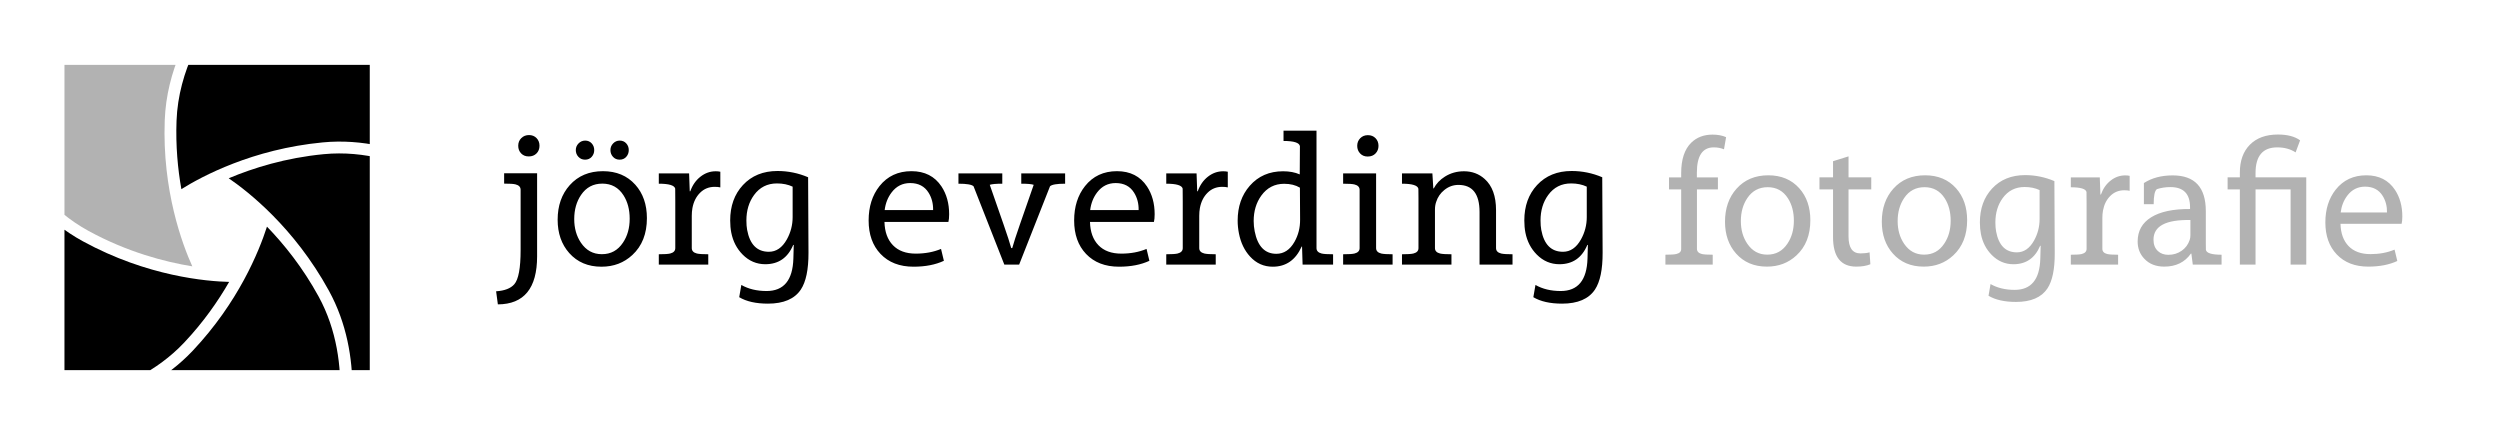 <?xml version="1.0" encoding="utf-8"?>
<!-- Generator: Adobe Illustrator 27.8.0, SVG Export Plug-In . SVG Version: 6.00 Build 0)  -->
<svg version="1.1" id="Ebene_1" xmlns="http://www.w3.org/2000/svg" xmlns:xlink="http://www.w3.org/1999/xlink" x="0px" y="0px"
	 viewBox="0 0 344.281 60.007" style="enable-background:new 0 0 344.281 60.007;" xml:space="preserve">
<style type="text/css">
	.st0{clip-path:url(#SVGID_00000041975920130782960140000016367220359783895220_);}
	.st1{clip-path:url(#SVGID_00000041975920130782960140000016367220359783895220_);fill:#B2B2B2;}
	.st2{fill:#B2B2B2;}
</style>
<g>
	<defs>
		<rect id="SVGID_1_" x="8.877" y="8.931" width="42.044" height="42.045"/>
	</defs>
	<clipPath id="SVGID_00000170248862182392585320000008237117091610378374_">
		<use xlink:href="#SVGID_1_"  style="overflow:visible;"/>
	</clipPath>
	<path style="clip-path:url(#SVGID_00000170248862182392585320000008237117091610378374_);" d="M24.977,26.047
		c2.802-1.751,9.788-5.509,19.455-6.436c5.513-0.528,10.567,0.889,14.653,2.785
		C55.846,9.839,44.721,0.451,31.303-0.165c-3.195,3.936-6.735,9.823-6.992,16.805
		C24.184,20.099,24.485,23.274,24.977,26.047"/>
	<path style="clip-path:url(#SVGID_00000170248862182392585320000008237117091610378374_);" d="M59.54,24.471
		c-4.079-2.079-9.301-3.783-14.952-3.24c-5.26,0.503-9.721,1.903-13.093,3.32
		c2.592,1.767,9.02,6.75,13.806,15.496c2.469,4.509,3.24,9.314,3.232,13.583
		c7.007-5.521,11.51-14.075,11.51-23.686C60.043,28.074,59.866,26.247,59.54,24.471
		"/>
	<path style="clip-path:url(#SVGID_00000170248862182392585320000008237117091610378374_);" d="M43.874,40.828
		c-2.187-3.996-4.753-7.181-7.108-9.615c-1.106,3.435-3.943,10.424-10.217,17.08
		c-3.647,3.868-8.155,6.104-12.336,7.397c4.57,2.79,9.939,4.399,15.685,4.399
		c6.283,0,12.115-1.923,16.944-5.212C47.013,50.517,46.41,45.461,43.874,40.828"/>
	<path style="clip-path:url(#SVGID_00000170248862182392585320000008237117091610378374_);" d="M11.405,33.223
		c-4.964-2.71-8.39-6.83-10.712-10.767c-0.613,2.395-0.939,4.903-0.939,7.489
		c0,10.12,4.992,19.068,12.642,24.535c4.336-1.152,9.196-3.301,12.97-7.304
		c2.656-2.816,4.668-5.713,6.19-8.356C28.545,38.751,20.308,38.085,11.405,33.223"
		/>
	<path style="clip-path:url(#SVGID_00000170248862182392585320000008237117091610378374_);fill:#B2B2B2;" d="M12.185,31.797
		c5.346,2.919,10.497,4.265,14.299,4.884c-1.376-3.042-4.152-10.45-3.798-20.1
		c0.253-6.892,3.402-12.678,6.514-16.764C16.253,0.113,5.33,8.568,1.36,20.24
		C3.563,24.381,6.999,28.965,12.185,31.797"/>
</g>
<g>
	<path class="st2" d="M322.34,29.258c0.113-0.898,0.42-1.673,0.921-2.329
		c0.624-0.816,1.435-1.225,2.438-1.225c1.091,0,1.9,0.424,2.426,1.273
		c0.412,0.662,0.609,1.423,0.594,2.28H322.34z M329.823,26.154
		c-0.89-1.342-2.208-2.013-3.953-2.013c-1.762,0-3.166,0.655-4.209,1.965
		c-0.954,1.205-1.431,2.713-1.431,4.524c0,1.835,0.522,3.302,1.564,4.402
		c1.067,1.123,2.514,1.685,4.342,1.685c1.56,0,2.894-0.258,4.002-0.776
		l-0.377-1.564c-0.987,0.412-2.094,0.618-3.323,0.618
		c-1.293,0-2.296-0.367-3.007-1.103c-0.711-0.736-1.084-1.759-1.116-3.069h8.416
		c0.065-0.251,0.098-0.591,0.098-1.018
		C330.829,28.389,330.494,27.172,329.823,26.154 M310.616,26.08h4.827v10.358h2.158
		V24.42h-6.985v-0.595c0-2.352,0.994-3.529,2.983-3.529
		c0.995,0,1.84,0.231,2.535,0.691l0.618-1.661
		c-0.727-0.533-1.747-0.8-3.056-0.8c-1.642,0-2.925,0.465-3.85,1.394
		c-0.926,0.931-1.39,2.215-1.39,3.856v0.644h-1.685v1.661h1.685v10.358h2.16
		V26.08z M301.548,33.042c-0.211,0.63-0.582,1.13-1.116,1.497
		c-0.533,0.369-1.14,0.552-1.82,0.552c-0.589,0-1.067-0.171-1.431-0.509
		c-0.412-0.373-0.618-0.898-0.618-1.577c0-1.867,1.694-2.769,5.082-2.704V32.399
		C301.645,32.634,301.612,32.847,301.548,33.042 M305.937,35.079
		c-1.365,0-2.085-0.225-2.158-0.678c-0.009-0.251-0.011-0.529-0.011-0.837v-4.487
		c0-3.282-1.52-4.923-4.56-4.923c-1.56,0-2.882,0.351-3.966,1.054v2.911h1.346
		c0-1.18,0.149-1.871,0.449-2.074c0.589-0.186,1.2-0.28,1.831-0.28
		c1.818-0.007,2.729,0.915,2.729,2.766v0.254
		c-2.32-0.016-4.104,0.363-5.349,1.134c-1.245,0.771-1.867,1.886-1.867,3.341
		c0,0.938,0.307,1.729,0.922,2.376c0.678,0.72,1.592,1.08,2.74,1.08
		c1.609,0,2.834-0.598,3.674-1.795h0.062l0.194,1.517h1.976h1.989V35.079z
		 M293.279,24.213c-0.178-0.04-0.38-0.06-0.607-0.06
		c-0.736,0-1.407,0.238-2.012,0.716c-0.607,0.476-1.051,1.116-1.335,1.916h-0.072
		l-0.086-2.353h-3.989v1.358c1.334,0,2.053,0.215,2.158,0.644
		c0.009,0.525,0.013,1.103,0.013,1.734v6.1c0,0.363-0.227,0.602-0.68,0.716
		c-0.267,0.065-0.764,0.096-1.491,0.096v1.359h6.512v-1.359
		c-0.718,0-1.216-0.032-1.491-0.096c-0.453-0.113-0.678-0.353-0.678-0.716v-4.245
		c0-0.364,0.027-0.704,0.085-1.02c0.153-0.832,0.49-1.507,1.012-2.025
		s1.162-0.776,1.922-0.776c0.291,0,0.538,0.024,0.74,0.073V24.213z
		 M280.113,33.127c-0.607,1.083-1.395,1.625-2.365,1.625
		c-1.553,0-2.507-0.962-2.862-2.887c-0.065-0.347-0.098-0.76-0.098-1.236
		c0-1.311,0.336-2.426,1.007-3.347c0.744-1.02,1.751-1.529,3.02-1.529
		c0.776,0,1.463,0.142,2.062,0.424v4.002
		C280.877,31.231,280.622,32.214,280.113,33.127 M282.915,24.94
		c-1.295-0.549-2.637-0.825-4.027-0.825c-1.891,0-3.413,0.619-4.56,1.856
		c-1.116,1.205-1.673,2.758-1.673,4.658c0,0.582,0.049,1.12,0.145,1.612
		c0.227,1.14,0.724,2.099,1.493,2.875c0.84,0.849,1.834,1.273,2.983,1.273
		c1.738,0,2.963-0.845,3.674-2.535h0.073l-0.049,1.782
		c-0.08,2.855-1.256,4.282-3.529,4.282c-1.285,0-2.393-0.267-3.323-0.8
		l-0.278,1.612c0.945,0.566,2.207,0.849,3.783,0.849
		c2.062,0,3.505-0.618,4.329-1.856c0.68-1.027,1.015-2.643,1.007-4.85
		L282.915,24.94z M267.746,33.551c-0.671,1.011-1.593,1.516-2.765,1.516h-0.024
		c-1.149,0-2.062-0.502-2.742-1.504c-0.589-0.873-0.885-1.911-0.885-3.116
		c0-1.238,0.3-2.296,0.898-3.178c0.671-0.994,1.605-1.491,2.801-1.491
		c1.205,0,2.135,0.513,2.791,1.54c0.541,0.849,0.812,1.876,0.812,3.08
		C268.631,31.627,268.336,32.678,267.746,33.551 M269.371,25.923
		c-1.067-1.187-2.487-1.782-4.256-1.782c-1.82,0-3.279,0.615-4.378,1.844
		c-1.06,1.187-1.589,2.704-1.589,4.547c0,1.778,0.509,3.242,1.527,4.389
		c1.068,1.197,2.478,1.795,4.233,1.795h0.024c1.592,0,2.943-0.513,4.05-1.54
		c1.278-1.18,1.917-2.798,1.917-4.851
		C270.899,28.531,270.389,27.063,269.371,25.923 M257.695,24.42h-3.129v-2.887
		l-2.134,0.667v2.22h-1.868v1.661h1.868v6.562c0,2.716,1.067,4.074,3.201,4.074
		c0.777,0,1.424-0.109,1.94-0.327l-0.109-1.638
		c-0.347,0.098-0.767,0.146-1.26,0.146c-1.091,0-1.638-0.777-1.638-2.329v-6.489
		h3.129V24.42z M246.153,33.551c-0.671,1.011-1.593,1.516-2.765,1.516h-0.024
		c-1.149,0-2.062-0.502-2.74-1.504c-0.591-0.873-0.886-1.911-0.886-3.116
		c0-1.238,0.3-2.296,0.898-3.178c0.671-0.994,1.605-1.491,2.802-1.491
		c1.205,0,2.134,0.513,2.789,1.54c0.541,0.849,0.812,1.876,0.812,3.08
		C247.038,31.627,246.743,32.678,246.153,33.551 M247.778,25.923
		c-1.067-1.187-2.487-1.782-4.256-1.782c-1.82,0-3.279,0.615-4.378,1.844
		c-1.06,1.187-1.589,2.704-1.589,4.547c0,1.778,0.509,3.242,1.527,4.389
		c1.068,1.197,2.478,1.795,4.233,1.795h0.024c1.593,0,2.943-0.513,4.051-1.54
		c1.276-1.18,1.916-2.798,1.916-4.851
		C249.307,28.531,248.798,27.063,247.778,25.923 M235.836,18.538
		c-1.189,0-2.162,0.369-2.922,1.104c-0.931,0.905-1.395,2.307-1.395,4.207v0.582
		h-1.673v1.649h1.673v8.222c0,0.348-0.227,0.575-0.678,0.68
		c-0.275,0.065-0.773,0.096-1.493,0.096v1.359h6.513v-1.359
		c-0.72,0-1.217-0.032-1.491-0.096c-0.453-0.113-0.68-0.353-0.68-0.716v-8.187
		h2.887v-1.649h-2.898v-0.655c0-2.32,0.776-3.48,2.327-3.48
		c0.518,0,0.987,0.089,1.407,0.267l0.291-1.673
		C237.178,18.655,236.556,18.538,235.836,18.538"/>
	<path d="M217.719,32.973c-0.635,1.133-1.459,1.7-2.474,1.7
		c-1.624,0-2.622-1.006-2.994-3.019c-0.068-0.364-0.101-0.795-0.101-1.294
		c0-1.37,0.351-2.537,1.053-3.501c0.778-1.066,1.831-1.599,3.158-1.599
		c0.812,0,1.531,0.148,2.157,0.444v4.187
		C218.518,30.99,218.252,32.018,217.719,32.973 M220.649,24.41
		c-1.353-0.575-2.757-0.862-4.212-0.862c-1.978,0-3.569,0.647-4.769,1.941
		c-1.167,1.26-1.751,2.884-1.751,4.871c0,0.609,0.051,1.171,0.152,1.687
		c0.237,1.192,0.757,2.195,1.561,3.007c0.879,0.888,1.919,1.332,3.12,1.332
		c1.819,0,3.1-0.884,3.844-2.652h0.076l-0.051,1.865
		c-0.084,2.985-1.315,4.478-3.691,4.478c-1.345,0-2.503-0.279-3.476-0.837
		l-0.292,1.687c0.99,0.592,2.309,0.888,3.958,0.888
		c2.157,0,3.666-0.647,4.529-1.941c0.71-1.074,1.061-2.765,1.053-5.074
		L220.649,24.41z M208.293,35.015c-0.752,0-1.273-0.033-1.56-0.101
		c-0.474-0.118-0.71-0.368-0.71-0.748v-5.227c0-1.928-0.52-3.357-1.561-4.288
		c-0.786-0.71-1.738-1.065-2.854-1.065c-0.973,0-1.848,0.245-2.626,0.736
		c-0.677,0.423-1.188,0.964-1.535,1.623h-0.063l-0.127-2.067h-4.186v1.42
		c1.412,0,2.165,0.233,2.258,0.698c0.008,0.406,0.012,0.829,0.012,1.269v6.913
		c0,0.372-0.236,0.618-0.71,0.736c-0.288,0.068-0.808,0.101-1.56,0.101v1.421
		h6.812v-1.421c-0.753,0-1.273-0.033-1.56-0.101
		c-0.474-0.118-0.711-0.368-0.711-0.748v-5.303c0-0.389,0.055-0.74,0.165-1.053
		c0.211-0.668,0.588-1.218,1.129-1.649c0.575-0.465,1.222-0.698,1.941-0.698
		c1.936,0,2.905,1.243,2.905,3.73v7.243h4.541V35.015z M191.777,35.015
		c-0.753,0-1.273-0.033-1.561-0.101c-0.473-0.118-0.71-0.368-0.71-0.748V23.878
		h-4.541v1.42c0.761,0,1.281,0.034,1.56,0.102c0.473,0.118,0.71,0.368,0.71,0.748
		v8.018c0,0.38-0.237,0.63-0.71,0.748c-0.279,0.068-0.799,0.101-1.56,0.101
		v1.421h6.812V35.015z M189.43,19.032c-0.271-0.279-0.622-0.419-1.053-0.419
		s-0.784,0.142-1.059,0.425c-0.275,0.283-0.412,0.632-0.412,1.047
		c0,0.414,0.133,0.763,0.399,1.046c0.267,0.284,0.607,0.425,1.021,0.425h0.038
		c0.44,0,0.795-0.141,1.066-0.425c0.271-0.283,0.406-0.632,0.406-1.046
		C189.836,19.662,189.701,19.311,189.43,19.032 M178.267,33.303
		c-0.626,1.099-1.459,1.649-2.499,1.649c-1.582,0-2.576-1.032-2.981-3.095
		c-0.094-0.474-0.14-0.947-0.14-1.421c0-1.362,0.351-2.529,1.053-3.501
		c0.786-1.083,1.835-1.624,3.146-1.624c0.854,0,1.577,0.178,2.169,0.533
		l0.025,4.389C179.049,31.358,178.791,32.381,178.267,33.303 M183.582,35.015
		c-0.778,0-1.303-0.033-1.573-0.101c-0.474-0.118-0.71-0.368-0.71-0.748V17.991
		h-4.542v1.421c1.421,0,2.173,0.237,2.258,0.711l-0.025,3.894
		c-0.652-0.287-1.417-0.431-2.296-0.431c-1.895,0-3.425,0.668-4.592,2.004
		c-1.108,1.269-1.662,2.867-1.662,4.795c0,0.575,0.059,1.163,0.177,1.764
		c0.254,1.285,0.761,2.342,1.523,3.171c0.854,0.939,1.898,1.408,3.133,1.408
		c1.827,0,3.154-0.926,3.983-2.778h0.051l0.076,2.486h4.199V35.015z
		 M169.082,23.649c-0.186-0.042-0.397-0.063-0.634-0.063
		c-0.77,0-1.471,0.249-2.106,0.748c-0.634,0.499-1.099,1.167-1.395,2.005h-0.076
		l-0.089-2.461h-4.174v1.42c1.396,0,2.148,0.225,2.258,0.673
		c0.009,0.55,0.013,1.154,0.013,1.814v6.381c0,0.38-0.237,0.63-0.71,0.748
		c-0.279,0.068-0.799,0.101-1.561,0.101v1.421h6.813v-1.421
		c-0.753,0-1.273-0.033-1.561-0.101c-0.474-0.118-0.71-0.368-0.71-0.748V29.726
		c0-0.381,0.029-0.736,0.089-1.066c0.16-0.871,0.513-1.577,1.059-2.118
		c0.545-0.542,1.216-0.812,2.011-0.812c0.304,0,0.562,0.025,0.773,0.076V23.649z
		 M150.13,28.926c0.118-0.938,0.44-1.75,0.964-2.435
		c0.651-0.854,1.501-1.281,2.55-1.281c1.142,0,1.987,0.444,2.537,1.332
		c0.431,0.693,0.639,1.488,0.622,2.384H150.13z M157.957,25.679
		c-0.93-1.404-2.309-2.106-4.135-2.106c-1.844,0-3.311,0.685-4.402,2.055
		c-0.998,1.26-1.497,2.838-1.497,4.732c0,1.92,0.545,3.455,1.636,4.605
		c1.117,1.175,2.63,1.763,4.542,1.763c1.632,0,3.027-0.271,4.186-0.812
		l-0.393-1.636c-1.032,0.431-2.191,0.647-3.476,0.647
		c-1.353,0-2.402-0.385-3.146-1.155c-0.744-0.769-1.134-1.839-1.167-3.209h8.804
		c0.067-0.262,0.101-0.617,0.101-1.066
		C159.01,28.017,158.659,26.744,157.957,25.679 M146.68,23.878h-6.039v1.42
		c0.854,0,1.425,0.051,1.713,0.153l-1.903,5.467
		c-0.507,1.455-0.858,2.537-1.053,3.248h-0.139
		c-0.195-0.711-0.546-1.793-1.053-3.248l-1.903-5.467
		c0.296-0.102,0.871-0.153,1.725-0.153v-1.42h-6.038v1.42
		c1.142,0,1.835,0.119,2.08,0.356l4.237,10.782h2.043l4.249-10.782
		c0.245-0.237,0.939-0.356,2.081-0.356V23.878z M121.829,28.926
		c0.118-0.938,0.439-1.75,0.964-2.435c0.651-0.854,1.501-1.281,2.55-1.281
		c1.141,0,1.987,0.444,2.537,1.332c0.431,0.693,0.638,1.488,0.621,2.384H121.829z
		 M129.656,25.679c-0.931-1.404-2.309-2.106-4.136-2.106
		c-1.844,0-3.311,0.685-4.402,2.055c-0.998,1.26-1.497,2.838-1.497,4.732
		c0,1.92,0.546,3.455,1.637,4.605c1.116,1.175,2.63,1.763,4.541,1.763
		c1.632,0,3.028-0.271,4.186-0.812l-0.393-1.636
		c-1.032,0.431-2.19,0.647-3.476,0.647c-1.353,0-2.402-0.385-3.146-1.155
		c-0.744-0.769-1.133-1.839-1.167-3.209h8.804
		c0.068-0.262,0.102-0.617,0.102-1.066C130.709,28.017,130.358,26.744,129.656,25.679
		 M108.357,32.973c-0.635,1.133-1.459,1.7-2.474,1.7
		c-1.624,0-2.622-1.006-2.994-3.019c-0.068-0.364-0.101-0.795-0.101-1.294
		c0-1.37,0.351-2.537,1.053-3.501c0.778-1.066,1.83-1.599,3.158-1.599
		c0.812,0,1.531,0.148,2.157,0.444v4.187
		C109.156,30.99,108.889,32.018,108.357,32.973 M111.287,24.41
		c-1.353-0.575-2.757-0.862-4.212-0.862c-1.979,0-3.569,0.647-4.769,1.941
		c-1.167,1.26-1.751,2.884-1.751,4.871c0,0.609,0.051,1.171,0.152,1.687
		c0.237,1.192,0.757,2.195,1.561,3.007c0.879,0.888,1.919,1.332,3.12,1.332
		c1.818,0,3.1-0.884,3.844-2.652h0.076l-0.051,1.865
		c-0.084,2.985-1.315,4.478-3.691,4.478c-1.345,0-2.504-0.279-3.476-0.837
		l-0.292,1.687c0.99,0.592,2.309,0.888,3.958,0.888
		c2.157,0,3.666-0.647,4.529-1.941c0.71-1.074,1.061-2.765,1.053-5.074
		L111.287,24.41z M99.198,23.649c-0.186-0.042-0.398-0.063-0.635-0.063
		c-0.769,0-1.471,0.249-2.105,0.748c-0.635,0.499-1.1,1.167-1.396,2.005h-0.076
		l-0.089-2.461h-4.173v1.42c1.395,0,2.148,0.225,2.258,0.673
		c0.008,0.55,0.012,1.154,0.012,1.814v6.381c0,0.38-0.236,0.63-0.71,0.748
		c-0.279,0.068-0.799,0.101-1.56,0.101v1.421h6.812v-1.421
		c-0.753,0-1.273-0.033-1.56-0.101c-0.474-0.118-0.711-0.368-0.711-0.748V29.726
		c0-0.381,0.03-0.736,0.089-1.066c0.16-0.871,0.514-1.577,1.059-2.118
		c0.546-0.542,1.216-0.812,2.011-0.812c0.304,0,0.562,0.025,0.774,0.076V23.649z
		 M86.239,21.601c0.233-0.258,0.349-0.569,0.349-0.933
		c0-0.363-0.116-0.672-0.349-0.926c-0.232-0.254-0.53-0.381-0.894-0.381
		c-0.355,0-0.658,0.13-0.907,0.387c-0.25,0.258-0.374,0.565-0.374,0.92
		c0,0.364,0.118,0.675,0.355,0.933s0.537,0.386,0.901,0.386h0.025
		C85.709,21.987,86.007,21.859,86.239,21.601 M81.482,21.601
		c0.233-0.258,0.349-0.569,0.349-0.933c0-0.363-0.116-0.672-0.349-0.926
		c-0.232-0.254-0.531-0.381-0.894-0.381c-0.355,0-0.66,0.13-0.913,0.387
		c-0.254,0.258-0.381,0.565-0.381,0.92c0,0.364,0.121,0.675,0.362,0.933
		c0.241,0.258,0.543,0.386,0.907,0.386h0.025
		C80.951,21.987,81.25,21.859,81.482,21.601 M80.004,33.43
		c-0.617-0.914-0.926-2-0.926-3.26c0-1.294,0.313-2.402,0.939-3.324
		c0.702-1.04,1.679-1.56,2.93-1.56c1.261,0,2.233,0.537,2.918,1.611
		c0.567,0.888,0.85,1.962,0.85,3.222c0,1.285-0.309,2.385-0.926,3.298
		c-0.702,1.057-1.666,1.586-2.892,1.586h-0.026
		C81.67,35.003,80.715,34.479,80.004,33.43 M87.083,35.117
		c1.336-1.235,2.004-2.926,2.004-5.074c0-1.878-0.533-3.413-1.598-4.605
		c-1.116-1.243-2.601-1.865-4.453-1.865c-1.903,0-3.429,0.643-4.579,1.928
		c-1.108,1.243-1.662,2.829-1.662,4.757c0,1.861,0.533,3.392,1.598,4.593
		c1.117,1.251,2.592,1.877,4.428,1.877h0.025
		C84.512,36.728,85.924,36.191,87.083,35.117 M73.966,23.865h-4.541v1.421
		c0.769,0,1.289,0.034,1.56,0.101c0.474,0.119,0.71,0.368,0.71,0.749v8.296
		c0,2.486-0.291,4.059-0.875,4.719c-0.499,0.566-1.332,0.888-2.499,0.964
		l0.241,1.801c3.603-0.017,5.404-2.22,5.404-6.609V23.865z M73.89,19.019
		c-0.271-0.279-0.617-0.419-1.04-0.419c-0.423,0-0.776,0.14-1.059,0.419
		c-0.284,0.279-0.425,0.63-0.425,1.053c0,0.423,0.133,0.774,0.399,1.053
		c0.267,0.279,0.611,0.418,1.034,0.418h0.025c0.432,0,0.785-0.137,1.06-0.412
		c0.274-0.275,0.412-0.628,0.412-1.059C74.296,19.649,74.161,19.298,73.89,19.019"
		/>
</g>
</svg>
